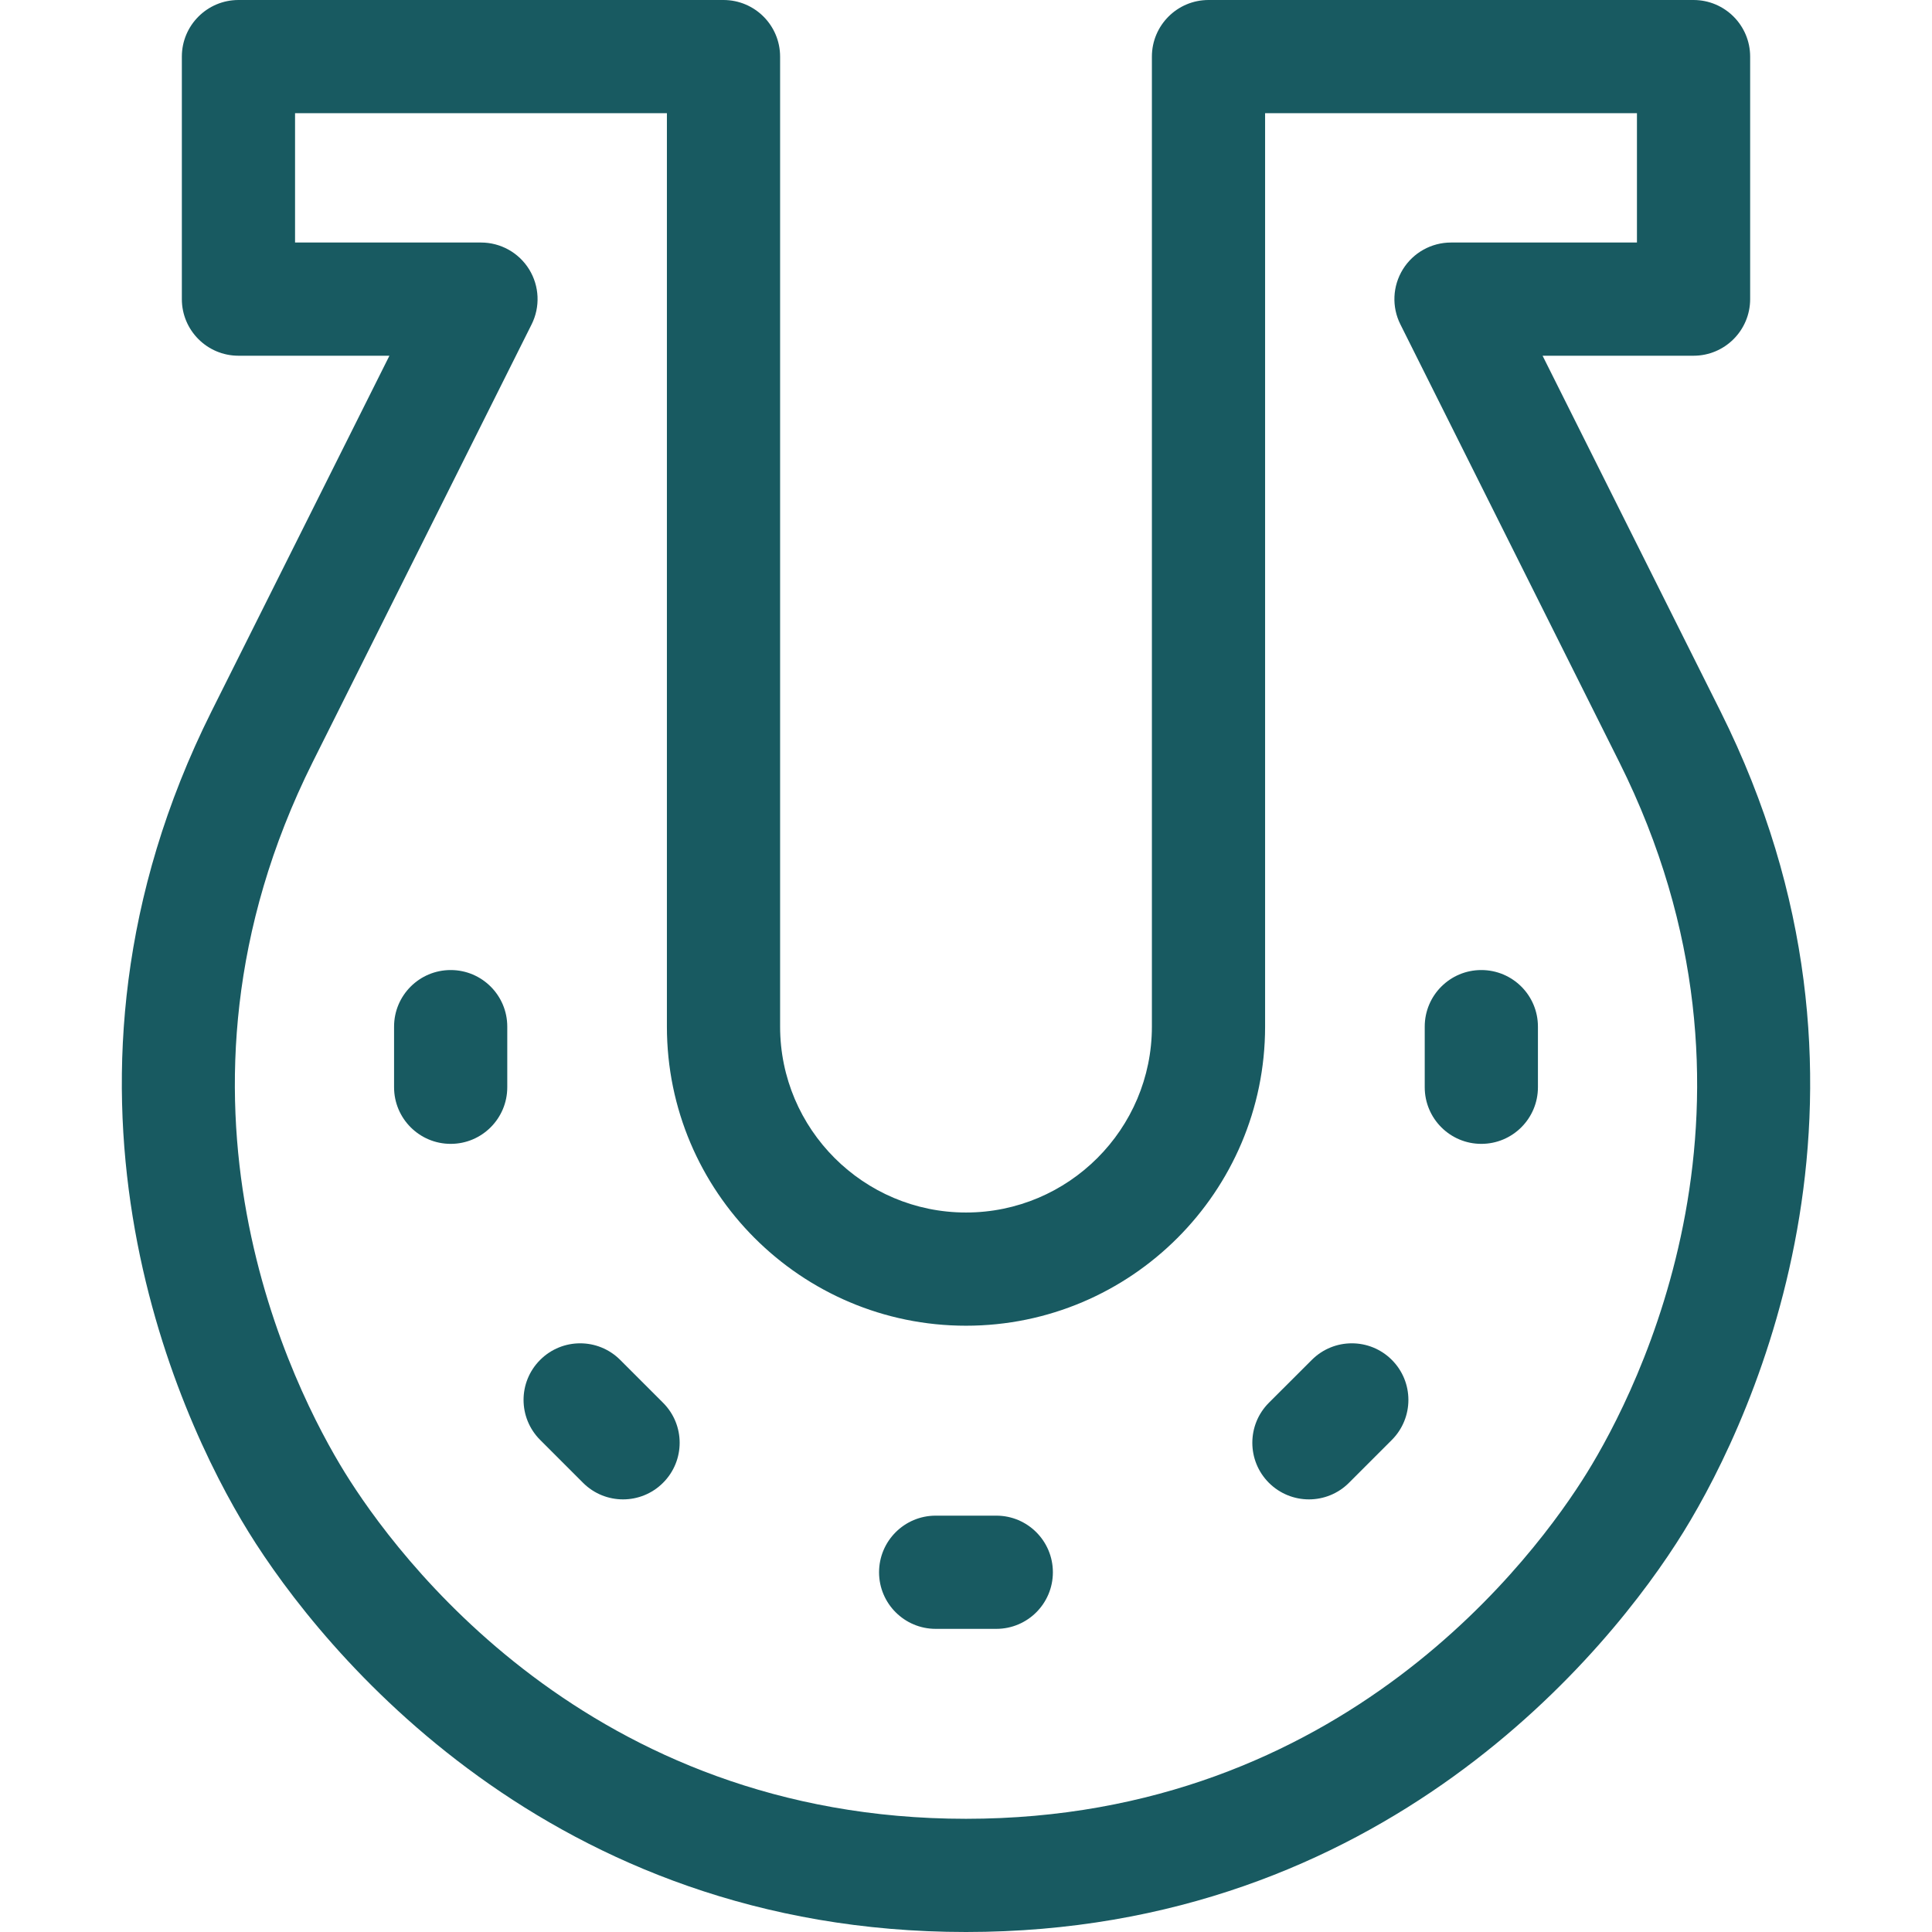 <?xml version="1.0" encoding="UTF-8"?>
<svg xmlns="http://www.w3.org/2000/svg" width="32" height="32" viewBox="0 0 32 32" fill="none">
  <path d="M28.497 11.783L25.55 5.892H28.05C28.568 5.892 28.988 5.472 28.988 4.954V0.938C28.988 0.42 28.568 0 28.05 0H20.017C19.499 0 19.079 0.42 19.079 0.938V17.004C19.079 18.702 17.698 20.083 16 20.083C14.302 20.083 12.921 18.702 12.921 17.004V0.938C12.921 0.42 12.501 0 11.983 0H3.95C3.432 0 3.012 0.42 3.012 0.938V4.954C3.012 5.472 3.432 5.892 3.95 5.892H6.45L3.503 11.783C0.422 17.95 2.898 23.403 4.117 25.375C5.329 27.336 9.097 32 16 32C22.903 32 26.671 27.336 27.883 25.375C29.102 23.403 31.578 17.95 28.497 11.783ZM26.288 24.389C25.457 25.734 22.257 30.125 16 30.125C9.743 30.125 6.543 25.735 5.711 24.389C4.88 23.044 2.384 18.219 5.18 12.621L8.805 5.373C8.95 5.083 8.935 4.738 8.764 4.461C8.593 4.185 8.292 4.017 7.967 4.017H4.887V1.875H11.046V17.004C11.046 19.736 13.268 21.958 16 21.958C18.732 21.958 20.954 19.736 20.954 17.004V1.875H27.113V4.017H24.033C23.708 4.017 23.407 4.185 23.236 4.461C23.065 4.738 23.049 5.083 23.195 5.373L26.82 12.622C29.616 18.219 27.12 23.043 26.288 24.389Z" fill="#185A61"></path>
  <path d="M7.465 16.067C6.947 16.067 6.527 16.486 6.527 17.004V18.008C6.527 18.526 6.947 18.946 7.465 18.946C7.982 18.946 8.402 18.526 8.402 18.008V17.004C8.402 16.486 7.982 16.067 7.465 16.067Z" fill="#185A61"></path>
  <path d="M10.272 22.524C9.906 22.158 9.313 22.158 8.947 22.524C8.58 22.89 8.58 23.483 8.947 23.85L9.657 24.56C10.023 24.926 10.616 24.926 10.982 24.56C11.349 24.194 11.349 23.6 10.982 23.234L10.272 22.524Z" fill="#185A61"></path>
  <path d="M16.502 25.104H15.498C14.98 25.104 14.56 25.524 14.56 26.042C14.56 26.559 14.98 26.979 15.498 26.979H16.502C17.02 26.979 17.439 26.559 17.439 26.042C17.439 25.524 17.02 25.104 16.502 25.104Z" fill="#185A61"></path>
  <path d="M21.728 22.524L21.017 23.234C20.651 23.6 20.651 24.194 21.017 24.56C21.384 24.926 21.977 24.926 22.343 24.56L23.053 23.85C23.419 23.483 23.419 22.89 23.053 22.524C22.687 22.158 22.094 22.158 21.728 22.524Z" fill="#185A61"></path>
  <path d="M24.535 16.067C24.018 16.067 23.598 16.486 23.598 17.004V18.008C23.598 18.526 24.018 18.946 24.535 18.946C25.053 18.946 25.473 18.526 25.473 18.008V17.004C25.473 16.486 25.053 16.067 24.535 16.067Z" fill="#185A61"></path>
</svg>
